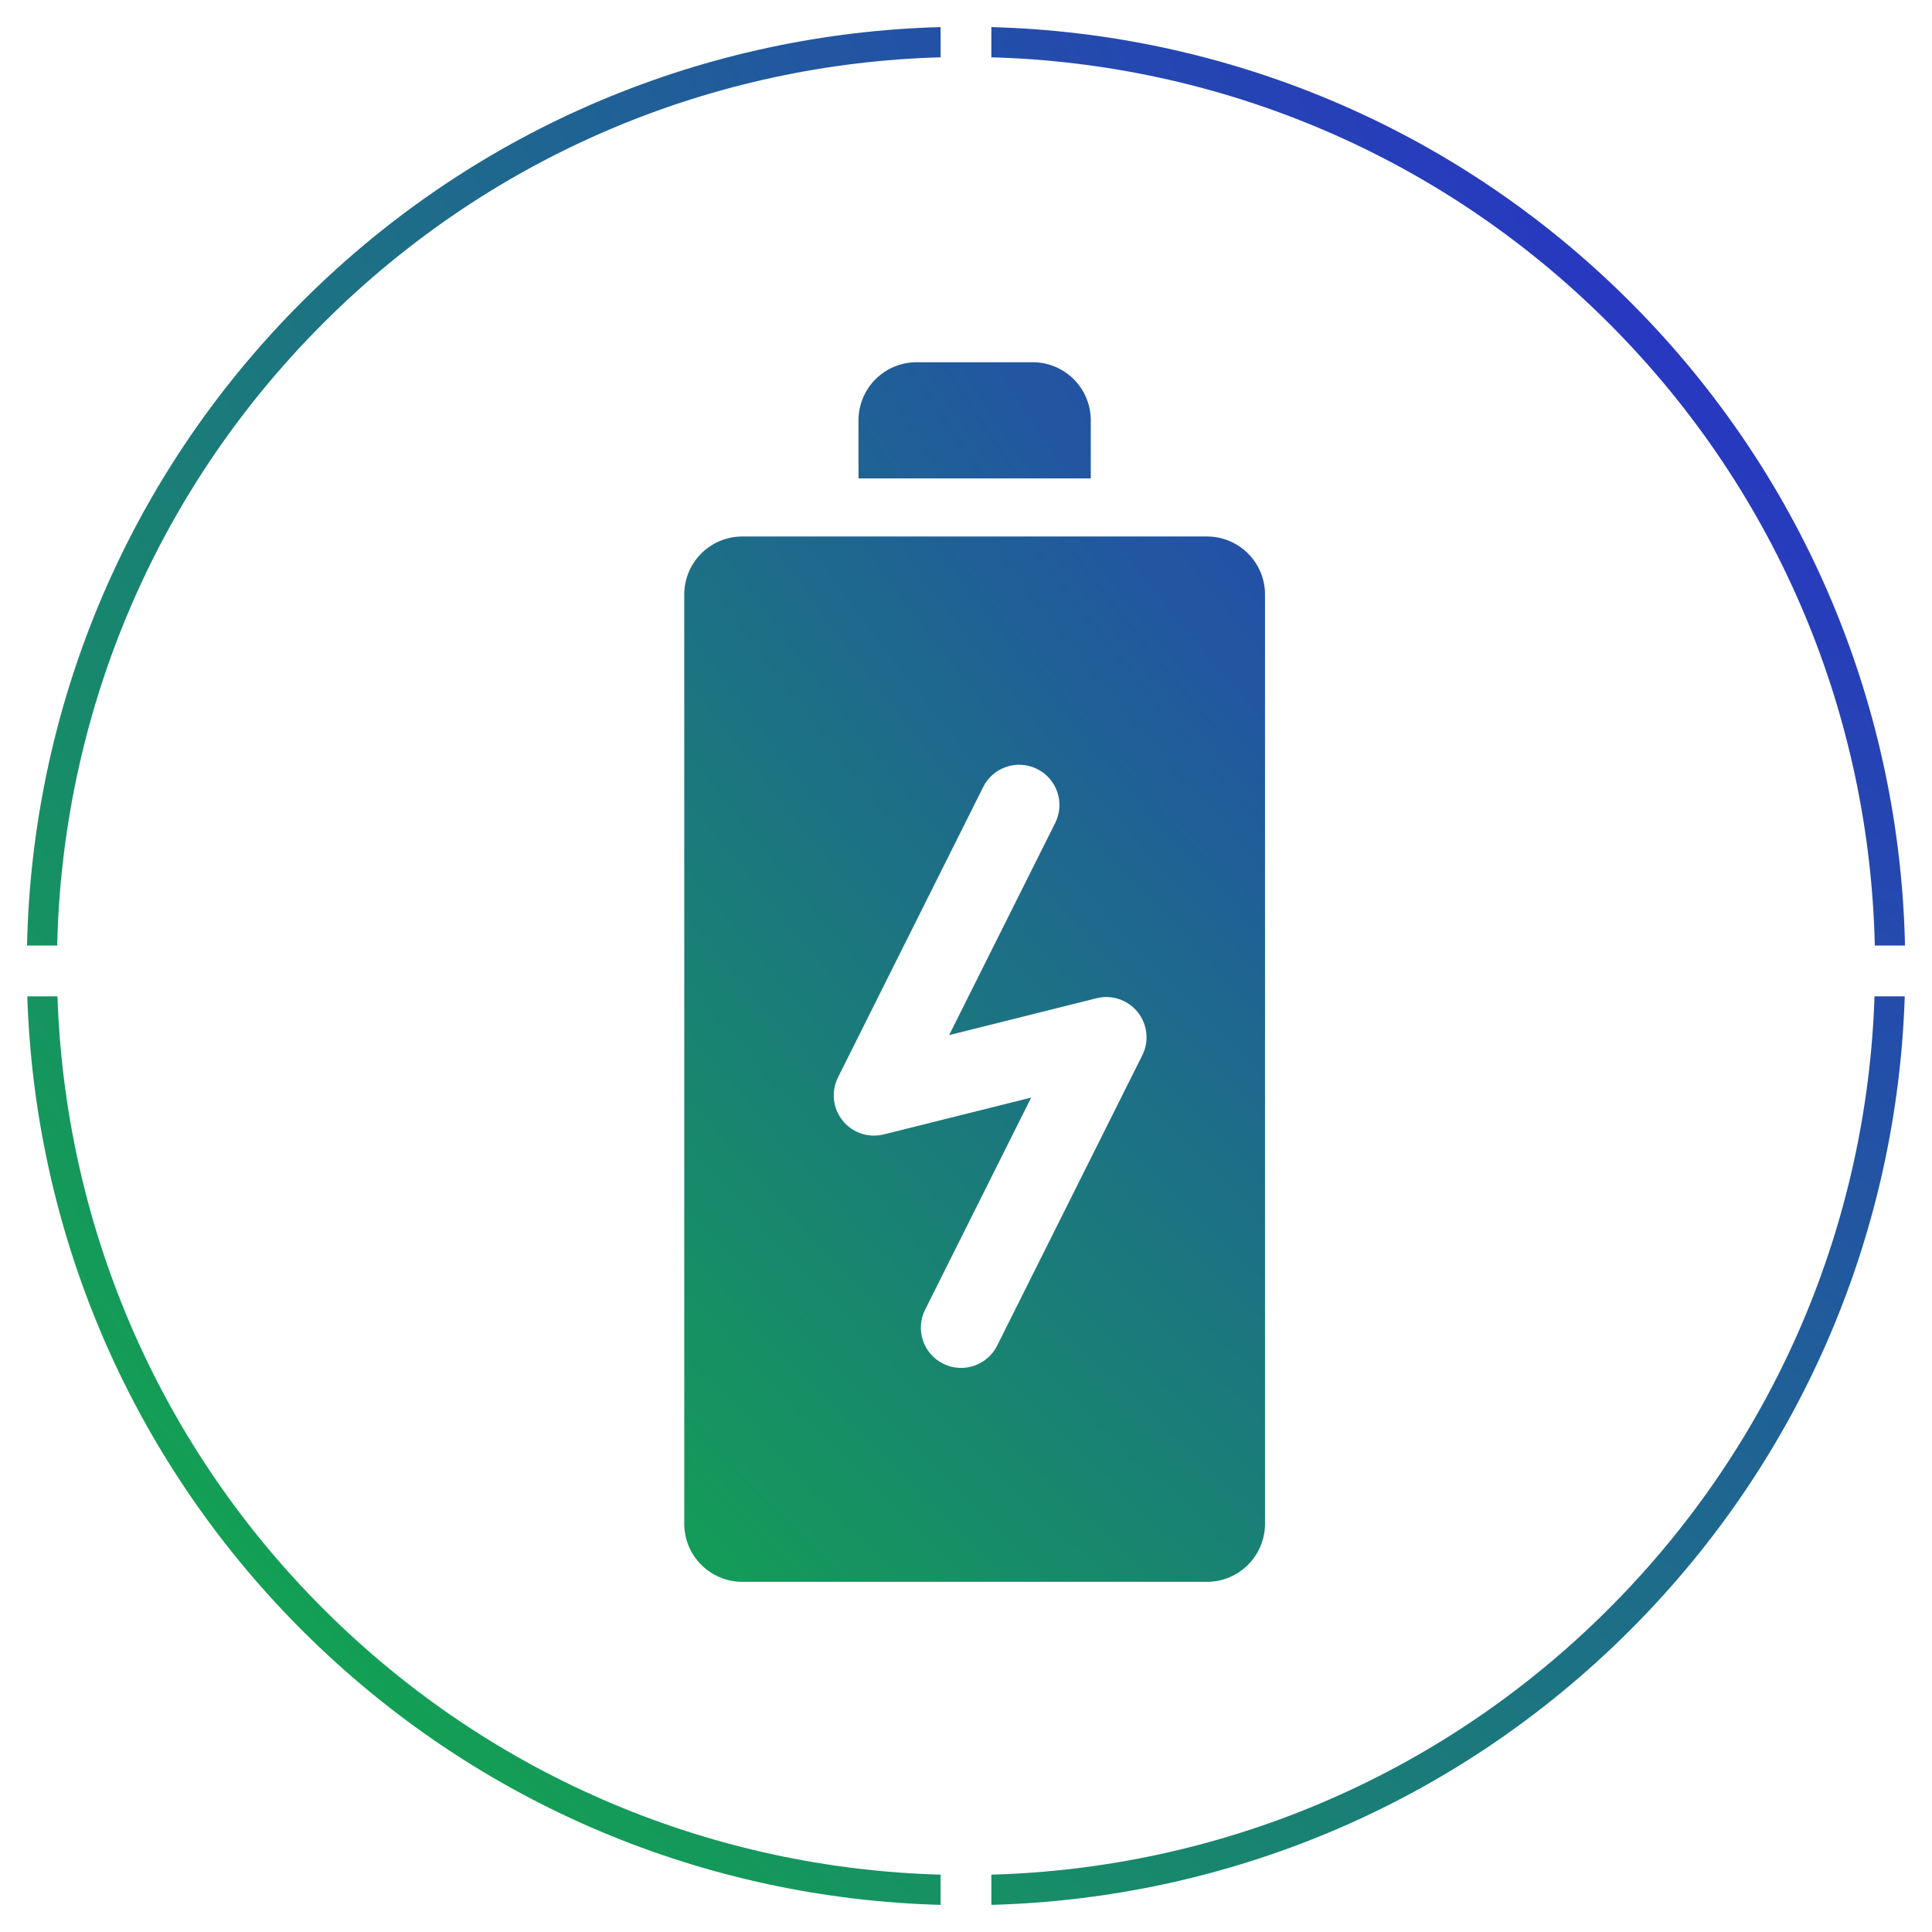 <svg width="48" height="48" viewBox="0 0 48 48" fill="none" xmlns="http://www.w3.org/2000/svg">
<g clip-path="url(#clip0_431_14837)">
<path fill-rule="evenodd" clip-rule="evenodd" d="M21.329 10.443V11.886H27.1V10.443C27.1 9.646 26.454 9 25.657 9H22.771C21.975 9 21.329 9.646 21.329 10.443ZM17 14.771V37.857C17 38.654 17.646 39.3 18.443 39.3H29.986C30.783 39.3 31.429 38.654 31.429 37.857V14.771C31.429 13.975 30.783 13.329 29.986 13.329H18.443C17.646 13.329 17 13.975 17 14.771ZM25.769 19.106C26.263 19.353 26.463 19.953 26.216 20.447L23.581 25.717L27.243 24.801C27.622 24.707 28.021 24.841 28.266 25.146C28.51 25.45 28.555 25.869 28.38 26.219L24.773 33.433C24.526 33.927 23.925 34.127 23.431 33.88C22.937 33.633 22.737 33.033 22.984 32.539L25.619 27.269L21.957 28.184C21.578 28.279 21.179 28.145 20.934 27.84C20.69 27.535 20.645 27.116 20.82 26.767L24.427 19.553C24.674 19.059 25.275 18.859 25.769 19.106Z" fill="url(#paint0_angular_431_14837)"/>
<path d="M8.03 39.969C3.812 35.751 1.611 30.281 1.428 24.754H0.678C0.861 30.472 3.135 36.135 7.5 40.5C11.896 44.895 17.609 47.171 23.369 47.326V46.575C17.8 46.421 12.28 44.219 8.03 39.969Z" fill="url(#paint1_angular_431_14837)"/>
<path d="M24.63 1.424C30.199 1.578 35.72 3.78 39.97 8.03C44.251 12.311 46.454 17.881 46.579 23.492L47.329 23.492C47.204 17.691 44.928 11.927 40.5 7.499C36.104 3.103 30.39 0.828 24.63 0.673V1.424Z" fill="url(#paint2_angular_431_14837)"/>
<path d="M23.369 1.424V0.673C17.609 0.828 11.896 3.104 7.5 7.499C3.073 11.927 0.796 17.691 0.671 23.492H1.421C1.546 17.881 3.749 12.311 8.03 8.03C12.28 3.78 17.8 1.578 23.369 1.424Z" fill="url(#paint3_angular_431_14837)"/>
<path d="M24.63 46.575V47.326C30.39 47.171 36.104 44.896 40.5 40.5C44.865 36.135 47.139 30.472 47.323 24.754L46.572 24.754C46.389 30.281 44.188 35.751 39.97 39.969C35.72 44.219 30.199 46.421 24.63 46.575Z" fill="url(#paint4_angular_431_14837)"/>
</g>
<defs>
<radialGradient id="paint0_angular_431_14837" cx="0" cy="0" r="1" gradientUnits="userSpaceOnUse" gradientTransform="translate(43 7.5) rotate(137.883) scale(49.206 102.952)">
<stop stop-color="#2A2CCD"/>
<stop offset="1" stop-color="#0FB53D"/>
</radialGradient>
<radialGradient id="paint1_angular_431_14837" cx="0" cy="0" r="1" gradientUnits="userSpaceOnUse" gradientTransform="translate(45.5 5) rotate(138.256) scale(61.728 122.114)">
<stop stop-color="#2A2CCD"/>
<stop offset="1" stop-color="#0FB53D"/>
</radialGradient>
<radialGradient id="paint2_angular_431_14837" cx="0" cy="0" r="1" gradientUnits="userSpaceOnUse" gradientTransform="translate(45.5 5) rotate(138.256) scale(61.728 122.114)">
<stop stop-color="#2A2CCD"/>
<stop offset="1" stop-color="#0FB53D"/>
</radialGradient>
<radialGradient id="paint3_angular_431_14837" cx="0" cy="0" r="1" gradientUnits="userSpaceOnUse" gradientTransform="translate(45.5 5) rotate(138.256) scale(61.728 122.114)">
<stop stop-color="#2A2CCD"/>
<stop offset="1" stop-color="#0FB53D"/>
</radialGradient>
<radialGradient id="paint4_angular_431_14837" cx="0" cy="0" r="1" gradientUnits="userSpaceOnUse" gradientTransform="translate(45.5 5) rotate(138.256) scale(61.728 122.114)">
<stop stop-color="#2A2CCD"/>
<stop offset="1" stop-color="#0FB53D"/>
</radialGradient>
<clipPath id="clip0_431_14837">
<rect width="48" height="48" fill="white"/>
</clipPath>
</defs>
</svg>
